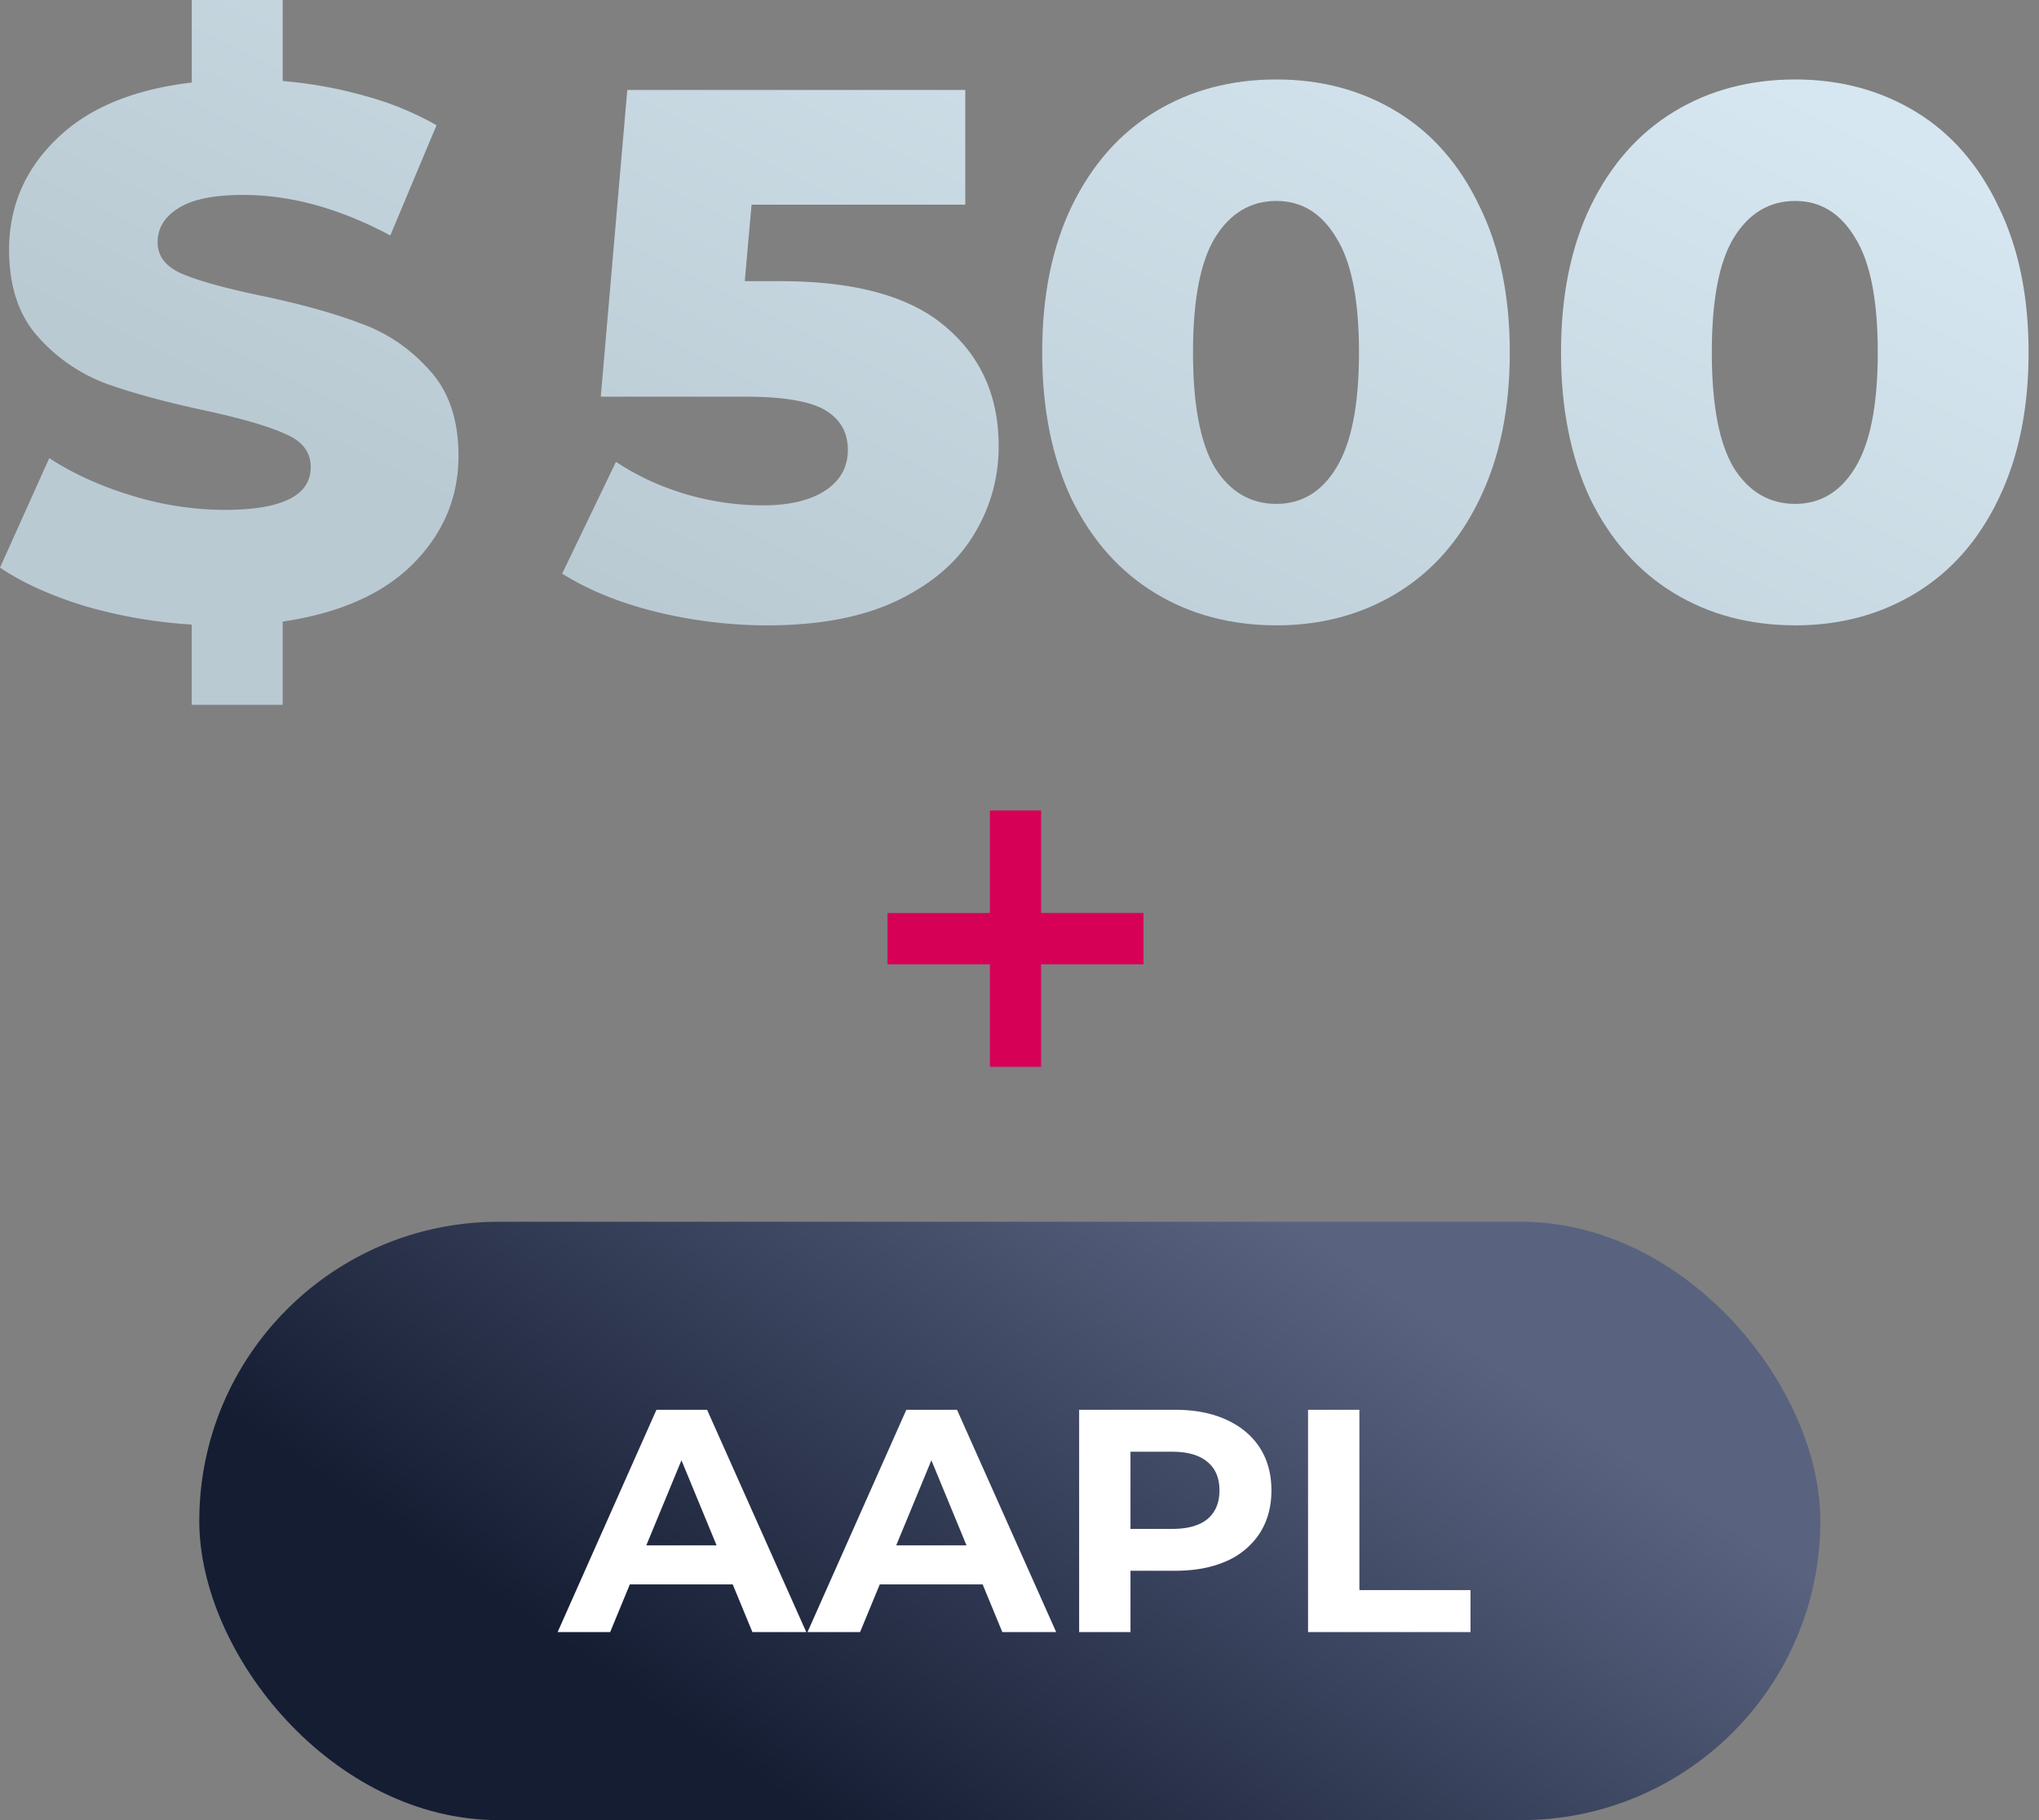 <svg viewBox="0 0 56 50" fill="none" xmlns="http://www.w3.org/2000/svg"><rect x="0" y="0" width="56" height="50" fill="#808080" stroke="none"/><path d="M12.592 12.523c0 1.14-.416 2.129-1.248 2.966-.82.824-2.012 1.353-3.58 1.587v2.286H5.266v-2.204a13.552 13.552 0 01-2.956-.515c-.93-.288-1.7-.639-2.31-1.05l1.353-3.008c.652.426 1.408.77 2.269 1.03a8.72 8.72 0 002.539.392c1.582 0 2.373-.392 2.373-1.175 0-.412-.23-.714-.687-.906-.444-.206-1.166-.419-2.165-.638-1.096-.234-2.012-.481-2.747-.742A4.717 4.717 0 011.04 9.248C.513 8.658.25 7.861.25 6.86c0-1.18.43-2.19 1.29-3.028.86-.851 2.102-1.373 3.726-1.565V0h2.498v2.225c.79.068 1.547.206 2.268.412a8.417 8.417 0 011.957.803l-1.27 3.028c-1.387-.742-2.733-1.113-4.038-1.113-.818 0-1.415.124-1.79.371-.374.234-.562.543-.562.927 0 .385.222.673.666.865.444.192 1.159.392 2.144.598 1.11.233 2.026.487 2.748.762.735.26 1.366.686 1.894 1.277.54.576.811 1.366.811 2.368z" fill="url(#paint0_linear)"/><path d="M21.434 7.724c2.04 0 3.545.412 4.516 1.236.986.824 1.478 1.922 1.478 3.296 0 .892-.236 1.716-.707 2.471-.458.742-1.166 1.34-2.123 1.792-.944.44-2.117.66-3.518.66-1.027 0-2.047-.124-3.06-.371-.999-.247-1.86-.598-2.58-1.05l1.477-3.07c.583.385 1.221.68 1.915.886a7.563 7.563 0 002.123.309c.708 0 1.27-.13 1.686-.391.43-.275.645-.653.645-1.133 0-.481-.208-.845-.624-1.092-.416-.247-1.152-.37-2.206-.37H16.5l.728-8.425h9.283v3.151h-5.87l-.186 2.101h.978z" fill="url(#paint1_linear)"/><path d="M35.055 17.178c-1.249 0-2.36-.295-3.33-.885-.972-.59-1.735-1.449-2.29-2.575-.541-1.14-.812-2.485-.812-4.037s.27-2.89.812-4.017c.555-1.14 1.318-2.004 2.29-2.595.97-.59 2.081-.886 3.33-.886 1.235 0 2.338.296 3.31.886.97.59 1.727 1.456 2.268 2.595.555 1.126.833 2.465.833 4.017 0 1.552-.278 2.897-.833 4.037-.541 1.126-1.297 1.984-2.269 2.575-.971.59-2.074.886-3.31.886zm0-3.336c.694 0 1.242-.33 1.644-.989.416-.673.625-1.73.625-3.172 0-1.442-.209-2.492-.625-3.152-.402-.672-.95-1.009-1.644-1.009-.708 0-1.27.337-1.686 1.01-.402.659-.604 1.71-.604 3.15 0 1.443.202 2.5.604 3.173.416.66.978.989 1.686.989z" fill="url(#paint2_linear)"/><path d="M49.303 17.178c-1.248 0-2.358-.295-3.33-.885-.971-.59-1.734-1.449-2.29-2.575-.54-1.14-.811-2.485-.811-4.037s.27-2.89.812-4.017c.555-1.14 1.318-2.004 2.29-2.595.97-.59 2.08-.886 3.33-.886 1.234 0 2.338.296 3.309.886.971.59 1.727 1.456 2.269 2.595.555 1.126.832 2.465.832 4.017 0 1.552-.277 2.897-.832 4.037-.541 1.126-1.298 1.984-2.27 2.575-.97.59-2.074.886-3.309.886zm0-3.336c.694 0 1.242-.33 1.645-.989.416-.673.624-1.73.624-3.172 0-1.442-.208-2.492-.624-3.152-.403-.672-.95-1.009-1.645-1.009-.707 0-1.27.337-1.685 1.01-.403.659-.604 1.71-.604 3.15 0 1.443.201 2.5.603 3.173.417.66.979.989 1.687.989z" fill="url(#paint3_linear)"/><rect x="5.473" y="33.563" width="44.522" height="16.437" rx="8.219" fill="url(#paint4_linear)"/><path d="M20.125 43.525h-2.827l-.54 1.309h-1.443l2.714-6.106h1.391l2.723 6.106h-1.479l-.54-1.309zm-.444-1.072l-.965-2.338-.966 2.338h1.931zM26.989 43.525h-2.827l-.54 1.309h-1.444l2.714-6.106h1.392l2.723 6.106h-1.479l-.54-1.309zm-.444-1.072l-.965-2.338-.966 2.338h1.931zM32.274 38.728c.54 0 1.007.09 1.4.27.401.181.708.437.923.768.215.332.322.724.322 1.178 0 .447-.107.84-.322 1.177a2.085 2.085 0 01-.922.768c-.394.174-.861.261-1.4.261h-1.227v1.684h-1.41v-6.106h2.636zM32.196 42c.424 0 .745-.09.966-.27.22-.186.33-.448.33-.785 0-.343-.11-.605-.33-.785-.22-.186-.542-.28-.966-.28h-1.148V42h1.148zM35.925 38.728h1.41v4.954h3.052v1.152h-4.462v-6.106z" fill="#fff"/><path fill-rule="evenodd" clip-rule="evenodd" d="M28.593 22.263h-1.406v2.818h-2.812v1.409h2.812v2.817h1.406V26.49h2.812V25.08h-2.812v-2.818z" fill="#D60057"/><defs><linearGradient id="paint0_linear" x1="38.346" y1="-3.057" x2="26.25" y2="21.102" gradientUnits="userSpaceOnUse"><stop stop-color="#D6E7F1"/><stop offset="1" stop-color="#BACAD3"/></linearGradient><linearGradient id="paint1_linear" x1="38.346" y1="-3.057" x2="26.25" y2="21.102" gradientUnits="userSpaceOnUse"><stop stop-color="#D6E7F1"/><stop offset="1" stop-color="#BACAD3"/></linearGradient><linearGradient id="paint2_linear" x1="38.346" y1="-3.057" x2="26.25" y2="21.102" gradientUnits="userSpaceOnUse"><stop stop-color="#D6E7F1"/><stop offset="1" stop-color="#BACAD3"/></linearGradient><linearGradient id="paint3_linear" x1="38.346" y1="-3.057" x2="26.25" y2="21.102" gradientUnits="userSpaceOnUse"><stop stop-color="#D6E7F1"/><stop offset="1" stop-color="#BACAD3"/></linearGradient><linearGradient id="paint4_linear" x1="35.467" y1="33.563" x2="23.599" y2="50.799" gradientUnits="userSpaceOnUse"><stop stop-color="#596380"/><stop offset="1" stop-color="#151D33"/></linearGradient></defs></svg>